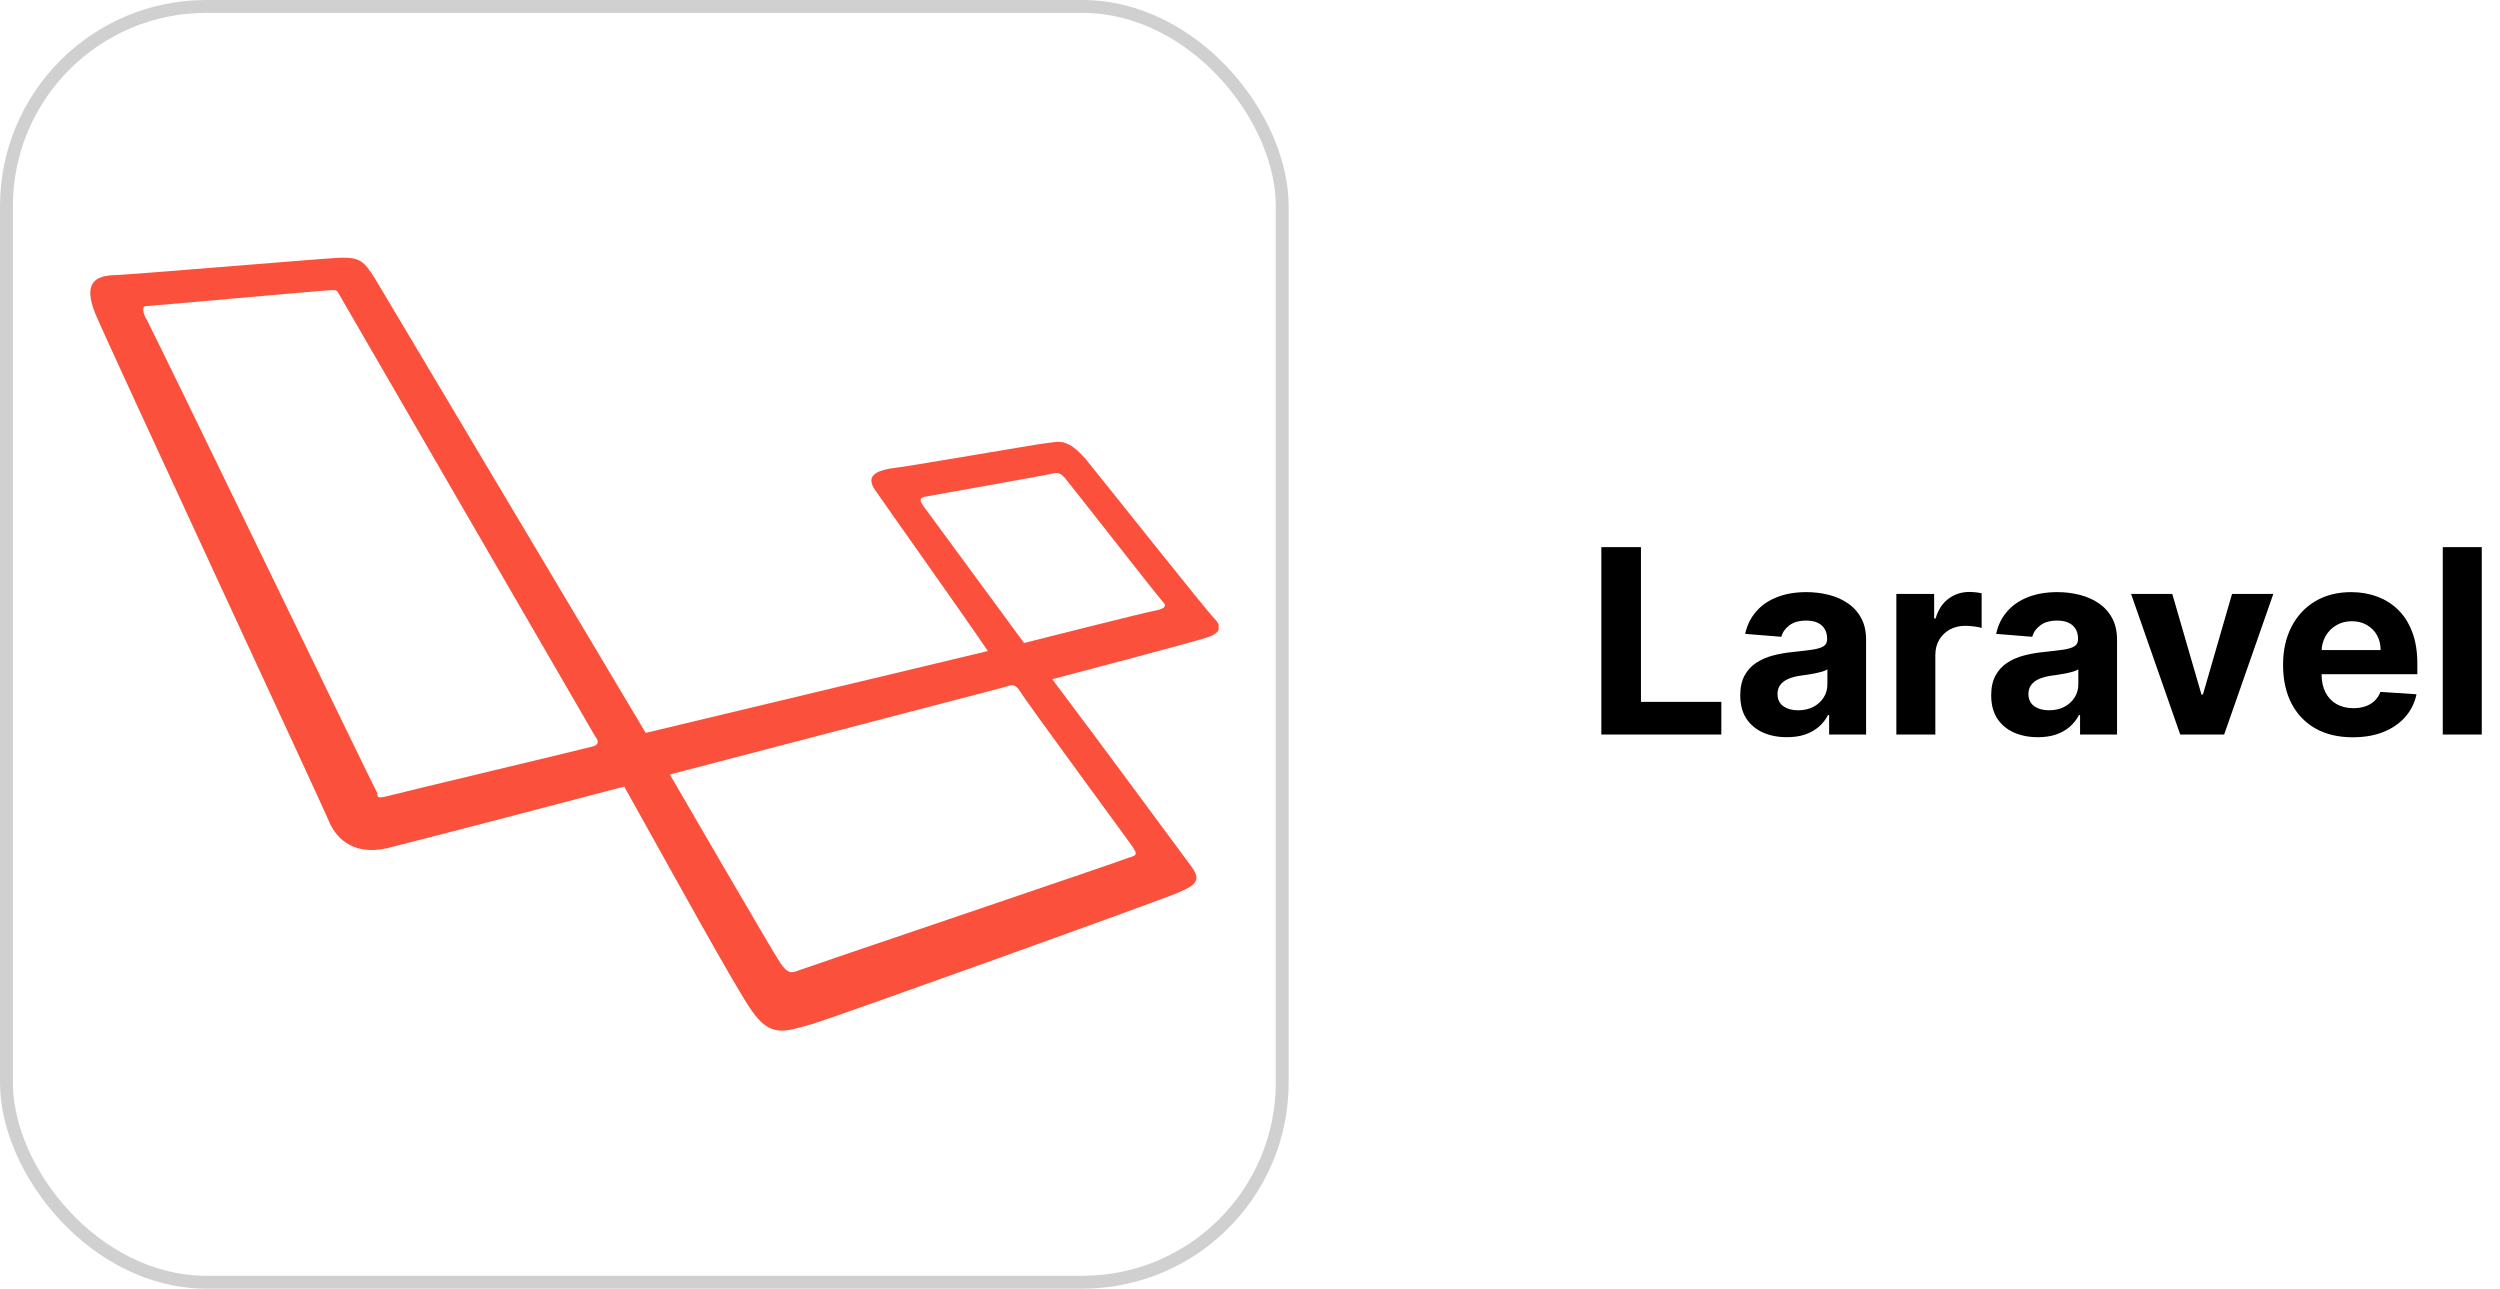 <svg xmlns="http://www.w3.org/2000/svg" width="194" height="100" viewBox="0 0 194 100" fill="none"><rect x="0.5" y="0.5" width="99" height="99" rx="15.5" stroke="#D0D0D0"></rect><g clip-path="url(#clip0_102_642)"><path d="M94.253 48.022C93.629 47.397 85.611 37.297 84.258 35.632C82.8 33.966 82.175 34.278 81.238 34.382C80.301 34.486 70.201 36.256 69.056 36.36C67.911 36.569 67.182 36.985 67.911 38.026C68.535 38.963 75.199 48.334 76.657 50.521L50.106 56.872L29.074 21.575C28.241 20.326 28.032 19.909 26.158 20.013C24.284 20.117 9.603 21.367 8.562 21.367C7.521 21.471 6.375 21.887 7.416 24.386C8.458 26.885 25.117 62.703 25.534 63.744C25.95 64.785 27.2 66.451 30.011 65.827C32.926 65.098 42.922 62.495 48.44 61.037C51.355 66.243 57.186 76.863 58.332 78.425C59.789 80.508 60.831 80.091 63.017 79.466C64.787 78.946 90.297 69.783 91.442 69.263C92.587 68.742 93.316 68.43 92.483 67.284C91.859 66.451 85.195 57.393 81.655 52.707C84.049 52.083 92.692 49.792 93.629 49.48C94.67 49.167 94.878 48.647 94.253 48.022ZM46.045 57.913C45.733 58.017 30.844 61.558 30.115 61.766C29.282 61.974 29.282 61.87 29.282 61.558C29.074 61.245 11.581 25.011 11.269 24.595C11.061 24.178 11.061 23.762 11.269 23.762C11.477 23.762 25.325 22.512 25.742 22.512C26.262 22.512 26.158 22.616 26.366 22.929C26.366 22.929 45.837 56.56 46.15 57.08C46.566 57.601 46.358 57.809 46.045 57.913ZM87.902 65.722C88.11 66.139 88.422 66.347 87.59 66.555C86.861 66.868 62.496 75.093 61.976 75.302C61.455 75.51 61.143 75.614 60.518 74.677C59.893 73.74 51.98 60.1 51.98 60.1L77.906 53.332C78.531 53.124 78.739 53.02 79.156 53.644C79.572 54.373 87.694 65.41 87.902 65.722ZM89.568 47.397C88.943 47.501 79.468 49.896 79.468 49.896L71.659 39.276C71.451 38.963 71.243 38.651 71.763 38.547C72.284 38.443 81.134 36.881 81.551 36.777C81.967 36.673 82.279 36.569 82.8 37.297C83.321 37.922 89.984 46.46 90.297 46.772C90.609 47.085 90.193 47.293 89.568 47.397Z" fill="#FB503B"></path></g><path d="M124.264 57V42.455H127.339V54.465H133.575V57H124.264ZM138.666 57.206C137.97 57.206 137.35 57.085 136.805 56.844C136.261 56.597 135.83 56.235 135.512 55.757C135.2 55.274 135.044 54.673 135.044 53.953C135.044 53.347 135.155 52.838 135.377 52.426C135.6 52.014 135.903 51.683 136.287 51.432C136.67 51.181 137.106 50.992 137.593 50.864C138.086 50.736 138.602 50.646 139.142 50.594C139.776 50.528 140.288 50.466 140.676 50.409C141.064 50.347 141.346 50.258 141.521 50.139C141.696 50.021 141.784 49.846 141.784 49.614V49.571C141.784 49.121 141.642 48.773 141.358 48.527C141.078 48.281 140.681 48.158 140.164 48.158C139.62 48.158 139.187 48.278 138.865 48.52C138.543 48.757 138.33 49.055 138.225 49.415L135.427 49.188C135.569 48.525 135.849 47.952 136.265 47.469C136.682 46.981 137.219 46.607 137.877 46.347C138.54 46.081 139.307 45.949 140.179 45.949C140.785 45.949 141.365 46.02 141.919 46.162C142.477 46.304 142.972 46.524 143.403 46.822C143.839 47.121 144.182 47.504 144.433 47.973C144.684 48.437 144.809 48.993 144.809 49.642V57H141.94V55.487H141.855C141.68 55.828 141.445 56.129 141.152 56.389C140.858 56.645 140.505 56.846 140.093 56.993C139.681 57.135 139.206 57.206 138.666 57.206ZM139.532 55.118C139.977 55.118 140.37 55.03 140.711 54.855C141.052 54.675 141.32 54.434 141.514 54.131C141.708 53.828 141.805 53.484 141.805 53.101V51.943C141.71 52.005 141.58 52.062 141.414 52.114C141.253 52.161 141.071 52.206 140.868 52.249C140.664 52.286 140.46 52.322 140.257 52.355C140.053 52.383 139.868 52.41 139.703 52.433C139.348 52.485 139.038 52.568 138.772 52.682C138.507 52.795 138.301 52.949 138.154 53.144C138.008 53.333 137.934 53.57 137.934 53.854C137.934 54.266 138.083 54.581 138.382 54.798C138.685 55.011 139.068 55.118 139.532 55.118ZM147.157 57V46.091H150.09V47.994H150.203C150.402 47.317 150.736 46.806 151.205 46.46C151.674 46.11 152.213 45.935 152.824 45.935C152.976 45.935 153.139 45.944 153.314 45.963C153.489 45.982 153.643 46.008 153.776 46.041V48.726C153.634 48.683 153.437 48.645 153.186 48.612C152.935 48.579 152.706 48.562 152.498 48.562C152.052 48.562 151.655 48.66 151.304 48.854C150.959 49.043 150.684 49.308 150.48 49.649C150.282 49.99 150.182 50.383 150.182 50.828V57H147.157ZM158.138 57.206C157.442 57.206 156.822 57.085 156.278 56.844C155.733 56.597 155.302 56.235 154.985 55.757C154.673 55.274 154.516 54.673 154.516 53.953C154.516 53.347 154.628 52.838 154.85 52.426C155.073 52.014 155.376 51.683 155.759 51.432C156.143 51.181 156.578 50.992 157.066 50.864C157.558 50.736 158.075 50.646 158.614 50.594C159.249 50.528 159.76 50.466 160.148 50.409C160.537 50.347 160.818 50.258 160.994 50.139C161.169 50.021 161.256 49.846 161.256 49.614V49.571C161.256 49.121 161.114 48.773 160.83 48.527C160.551 48.281 160.153 48.158 159.637 48.158C159.093 48.158 158.659 48.278 158.337 48.52C158.015 48.757 157.802 49.055 157.698 49.415L154.9 49.188C155.042 48.525 155.321 47.952 155.738 47.469C156.155 46.981 156.692 46.607 157.35 46.347C158.013 46.081 158.78 45.949 159.651 45.949C160.257 45.949 160.837 46.02 161.391 46.162C161.95 46.304 162.445 46.524 162.876 46.822C163.311 47.121 163.655 47.504 163.906 47.973C164.156 48.437 164.282 48.993 164.282 49.642V57H161.413V55.487H161.327C161.152 55.828 160.918 56.129 160.624 56.389C160.331 56.645 159.978 56.846 159.566 56.993C159.154 57.135 158.678 57.206 158.138 57.206ZM159.005 55.118C159.45 55.118 159.843 55.03 160.184 54.855C160.525 54.675 160.792 54.434 160.987 54.131C161.181 53.828 161.278 53.484 161.278 53.101V51.943C161.183 52.005 161.053 52.062 160.887 52.114C160.726 52.161 160.544 52.206 160.34 52.249C160.137 52.286 159.933 52.322 159.729 52.355C159.526 52.383 159.341 52.41 159.175 52.433C158.82 52.485 158.51 52.568 158.245 52.682C157.98 52.795 157.774 52.949 157.627 53.144C157.48 53.333 157.407 53.57 157.407 53.854C157.407 54.266 157.556 54.581 157.854 54.798C158.157 55.011 158.541 55.118 159.005 55.118ZM176.409 46.091L172.595 57H169.186L165.372 46.091H168.568L170.834 53.896H170.947L173.206 46.091H176.409ZM182.577 57.213C181.455 57.213 180.489 56.986 179.68 56.531C178.875 56.072 178.254 55.423 177.819 54.585C177.383 53.742 177.165 52.746 177.165 51.595C177.165 50.473 177.383 49.488 177.819 48.641C178.254 47.793 178.868 47.133 179.658 46.659C180.454 46.186 181.387 45.949 182.457 45.949C183.176 45.949 183.846 46.065 184.467 46.297C185.092 46.524 185.636 46.867 186.1 47.327C186.569 47.786 186.933 48.364 187.194 49.06C187.454 49.751 187.585 50.561 187.585 51.489V52.32H178.373V50.445H184.737C184.737 50.009 184.642 49.623 184.452 49.287C184.263 48.951 184 48.688 183.664 48.499C183.333 48.304 182.947 48.207 182.506 48.207C182.047 48.207 181.64 48.314 181.285 48.527C180.934 48.735 180.66 49.017 180.461 49.372C180.262 49.722 180.16 50.113 180.156 50.544V52.327C180.156 52.867 180.255 53.333 180.454 53.726C180.657 54.119 180.944 54.422 181.313 54.635C181.683 54.848 182.121 54.955 182.627 54.955C182.963 54.955 183.271 54.907 183.55 54.812C183.83 54.718 184.069 54.576 184.268 54.386C184.467 54.197 184.618 53.965 184.722 53.69L187.521 53.875C187.379 54.547 187.087 55.135 186.647 55.636C186.211 56.133 185.648 56.522 184.957 56.801C184.27 57.076 183.477 57.213 182.577 57.213ZM192.585 42.455V57H189.559V42.455H192.585Z" fill="black"></path><defs><clipPath id="clip0_102_642"><rect width="87.566" height="60" fill="white" transform="translate(7 20)"></rect></clipPath></defs></svg>